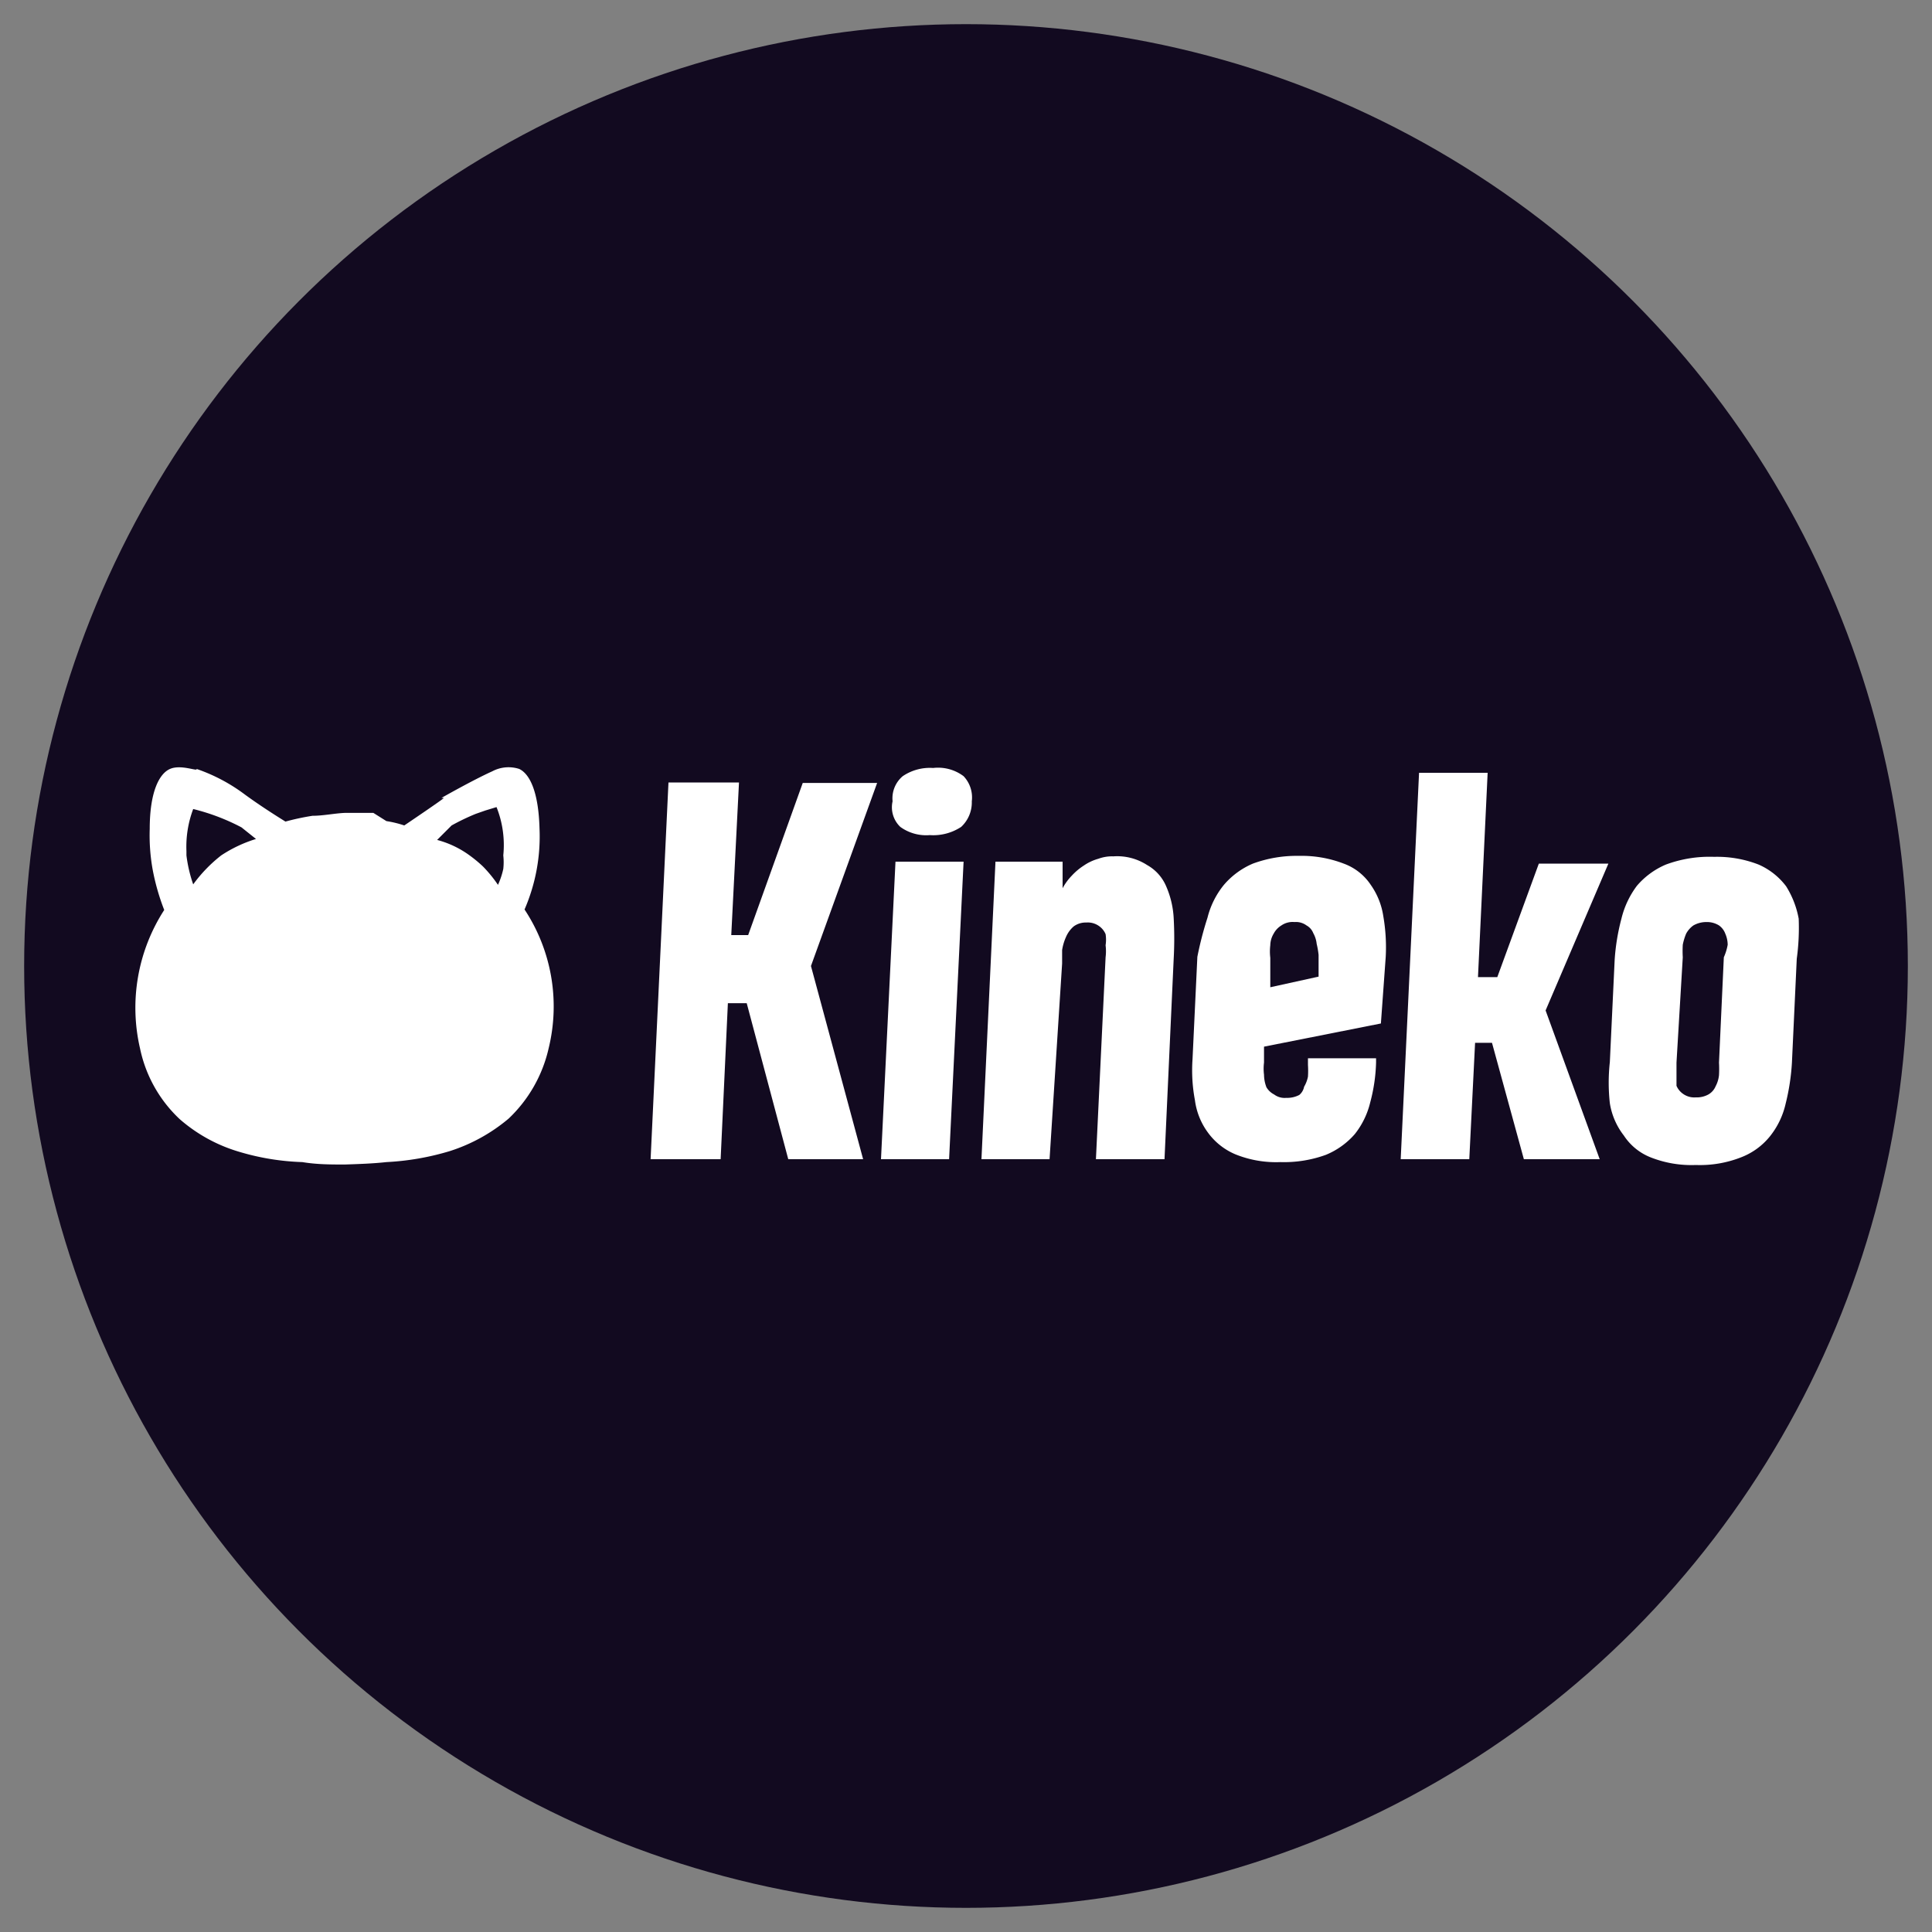 <?xml version="1.0" encoding="iso-8859-1"?>
<svg xmlns="http://www.w3.org/2000/svg" width="40" height="40" viewBox="0 0 40 40"><rect x="0" y="0" width="40" height="40" fill="#808080" stroke="none"/><defs><style>.cls-1{fill:#120a20;}.cls-2{fill:#fff;fill-rule:evenodd;}</style></defs><g id="kineko_circle" data-name="kineko circle"><circle class="cls-1" cx="20" cy="20" r="19.5"/><path class="cls-2" d="M37.2,19.85,37.1,22a4.58,4.58,0,0,1-.13.85,1.67,1.67,0,0,1-.32.67,1.42,1.42,0,0,1-.6.44,2.33,2.33,0,0,1-.94.16,2.3,2.3,0,0,1-.94-.16,1.18,1.18,0,0,1-.55-.45,1.46,1.46,0,0,1-.29-.67,3.88,3.88,0,0,1,0-.85l.1-2.12a4.44,4.44,0,0,1,.14-.85,1.86,1.86,0,0,1,.32-.68,1.62,1.62,0,0,1,.6-.44,2.6,2.6,0,0,1,1-.16,2.37,2.37,0,0,1,.92.16,1.43,1.43,0,0,1,.57.45,1.91,1.91,0,0,1,.26.67A4.71,4.71,0,0,1,37.2,19.85Zm-1.43-.29a.59.59,0,0,0-.05-.23.36.36,0,0,0-.13-.17.47.47,0,0,0-.26-.07.54.54,0,0,0-.27.07.5.5,0,0,0-.15.17,1.19,1.19,0,0,0-.07.23,2.28,2.28,0,0,0,0,.26L34.71,22v.25c0,.09,0,.17,0,.23a.39.39,0,0,0,.14.17.4.4,0,0,0,.26.07.5.5,0,0,0,.26-.06.35.35,0,0,0,.15-.17.62.62,0,0,0,.07-.23,2.3,2.3,0,0,0,0-.26l.1-2.18A1.13,1.13,0,0,0,35.77,19.56ZM33.12,24H31.55l-.66-2.41h-.35L30.42,24H29l.38-8h1.42l-.2,4.23H31l.86-2.35h1.44L32,20.92Zm-4.53-2.81-2.42.48V22a1,1,0,0,0,0,.25.75.75,0,0,0,.05.26.39.39,0,0,0,.16.15.36.36,0,0,0,.25.07.54.54,0,0,0,.27-.06A.29.29,0,0,0,27,22.5a.66.66,0,0,0,.08-.21,1.94,1.94,0,0,0,0-.24v-.14h1.41V22a3.52,3.52,0,0,1-.12.82,1.69,1.69,0,0,1-.32.66,1.6,1.6,0,0,1-.6.43,2.54,2.54,0,0,1-.94.15,2.25,2.25,0,0,1-.93-.16,1.35,1.35,0,0,1-.57-.45,1.44,1.44,0,0,1-.27-.67,3.33,3.33,0,0,1-.05-.85l.1-2.12A7,7,0,0,1,25,19a1.74,1.74,0,0,1,.34-.68,1.62,1.62,0,0,1,.6-.44,2.62,2.62,0,0,1,.95-.16,2.43,2.43,0,0,1,.93.16,1.14,1.14,0,0,1,.56.44,1.51,1.51,0,0,1,.26.65,3.76,3.76,0,0,1,.05.84Zm-1.33-1.65a.57.57,0,0,0-.07-.22.31.31,0,0,0-.14-.16.37.37,0,0,0-.25-.07.41.41,0,0,0-.27.07.44.44,0,0,0-.16.17.48.48,0,0,0-.07.24,1.09,1.09,0,0,0,0,.26l0,.61,1-.22,0-.45A1.77,1.77,0,0,0,27.26,19.54ZM24.11,24H22.69l.2-4.18a1,1,0,0,0,0-.25.73.73,0,0,0,0-.23.39.39,0,0,0-.14-.17.4.4,0,0,0-.26-.07.42.42,0,0,0-.26.08.6.6,0,0,0-.16.22,1.07,1.07,0,0,0-.08.27c0,.11,0,.2,0,.28L21.73,24H20.32l.29-6.16H22l0,.55a1.15,1.15,0,0,1,.19-.26,1.27,1.27,0,0,1,.25-.21,1,1,0,0,1,.3-.14.81.81,0,0,1,.31-.05,1.14,1.14,0,0,1,.7.18.91.91,0,0,1,.39.43,1.89,1.89,0,0,1,.16.67,7.72,7.72,0,0,1,0,.84ZM19.9,17.12a1.05,1.05,0,0,1-.65.17.91.91,0,0,1-.61-.17.56.56,0,0,1-.16-.53.6.6,0,0,1,.21-.52,1,1,0,0,1,.63-.17.88.88,0,0,1,.63.17.64.64,0,0,1,.17.52A.69.69,0,0,1,19.9,17.12Zm.05.72L19.65,24H18.24l.3-6.16ZM17.87,24H16.32l-.86-3.23h-.39L14.92,24H13.47l.37-7.8H15.3l-.16,3.16h.35l1.13-3.15h1.54L16.79,20Z"/><path class="cls-2" d="M7.14,24.11c-.29,0-.58,0-.88-.05a5.11,5.11,0,0,1-1.33-.22,3.27,3.27,0,0,1-1.21-.67,2.78,2.78,0,0,1-.82-1.46,3.73,3.73,0,0,1,.5-2.87A4.65,4.65,0,0,1,3.16,18a4,4,0,0,1-.06-.84c0-.75.19-1.14.42-1.24s.58.06.55,0a3.62,3.62,0,0,1,1,.53c.26.19.55.38.84.56a5.05,5.05,0,0,1,.56-.12c.22,0,.45-.05.67-.06l.59,0L8,17a2.22,2.22,0,0,1,.37.09s.83-.56.82-.57a0,0,0,0,1,0,0l-.05,0s.65-.37,1.05-.55a.72.72,0,0,1,.56-.05c.23.11.4.5.42,1.23a3.8,3.8,0,0,1-.31,1.68,3.64,3.64,0,0,1,.5,2.87,2.88,2.88,0,0,1-.83,1.46,3.58,3.58,0,0,1-1.21.67A5.48,5.48,0,0,1,8,24.06C7.73,24.09,7.44,24.1,7.14,24.11Zm1.91-6.72a2,2,0,0,1,.63.29,2.78,2.78,0,0,1,.32.26,2.72,2.72,0,0,1,.31.38,1.6,1.6,0,0,0,.11-.33,1.26,1.26,0,0,0,0-.28,2.12,2.12,0,0,0-.14-1l-.23.07-.2.07a4.59,4.59,0,0,0-.5.24ZM4,18.31a3,3,0,0,1,.58-.6,2.79,2.79,0,0,1,.72-.34L5,17.13a4.39,4.39,0,0,0-1-.38,2.21,2.21,0,0,0-.14.87v.09A2.9,2.9,0,0,0,4,18.31Z"/></g></svg>
